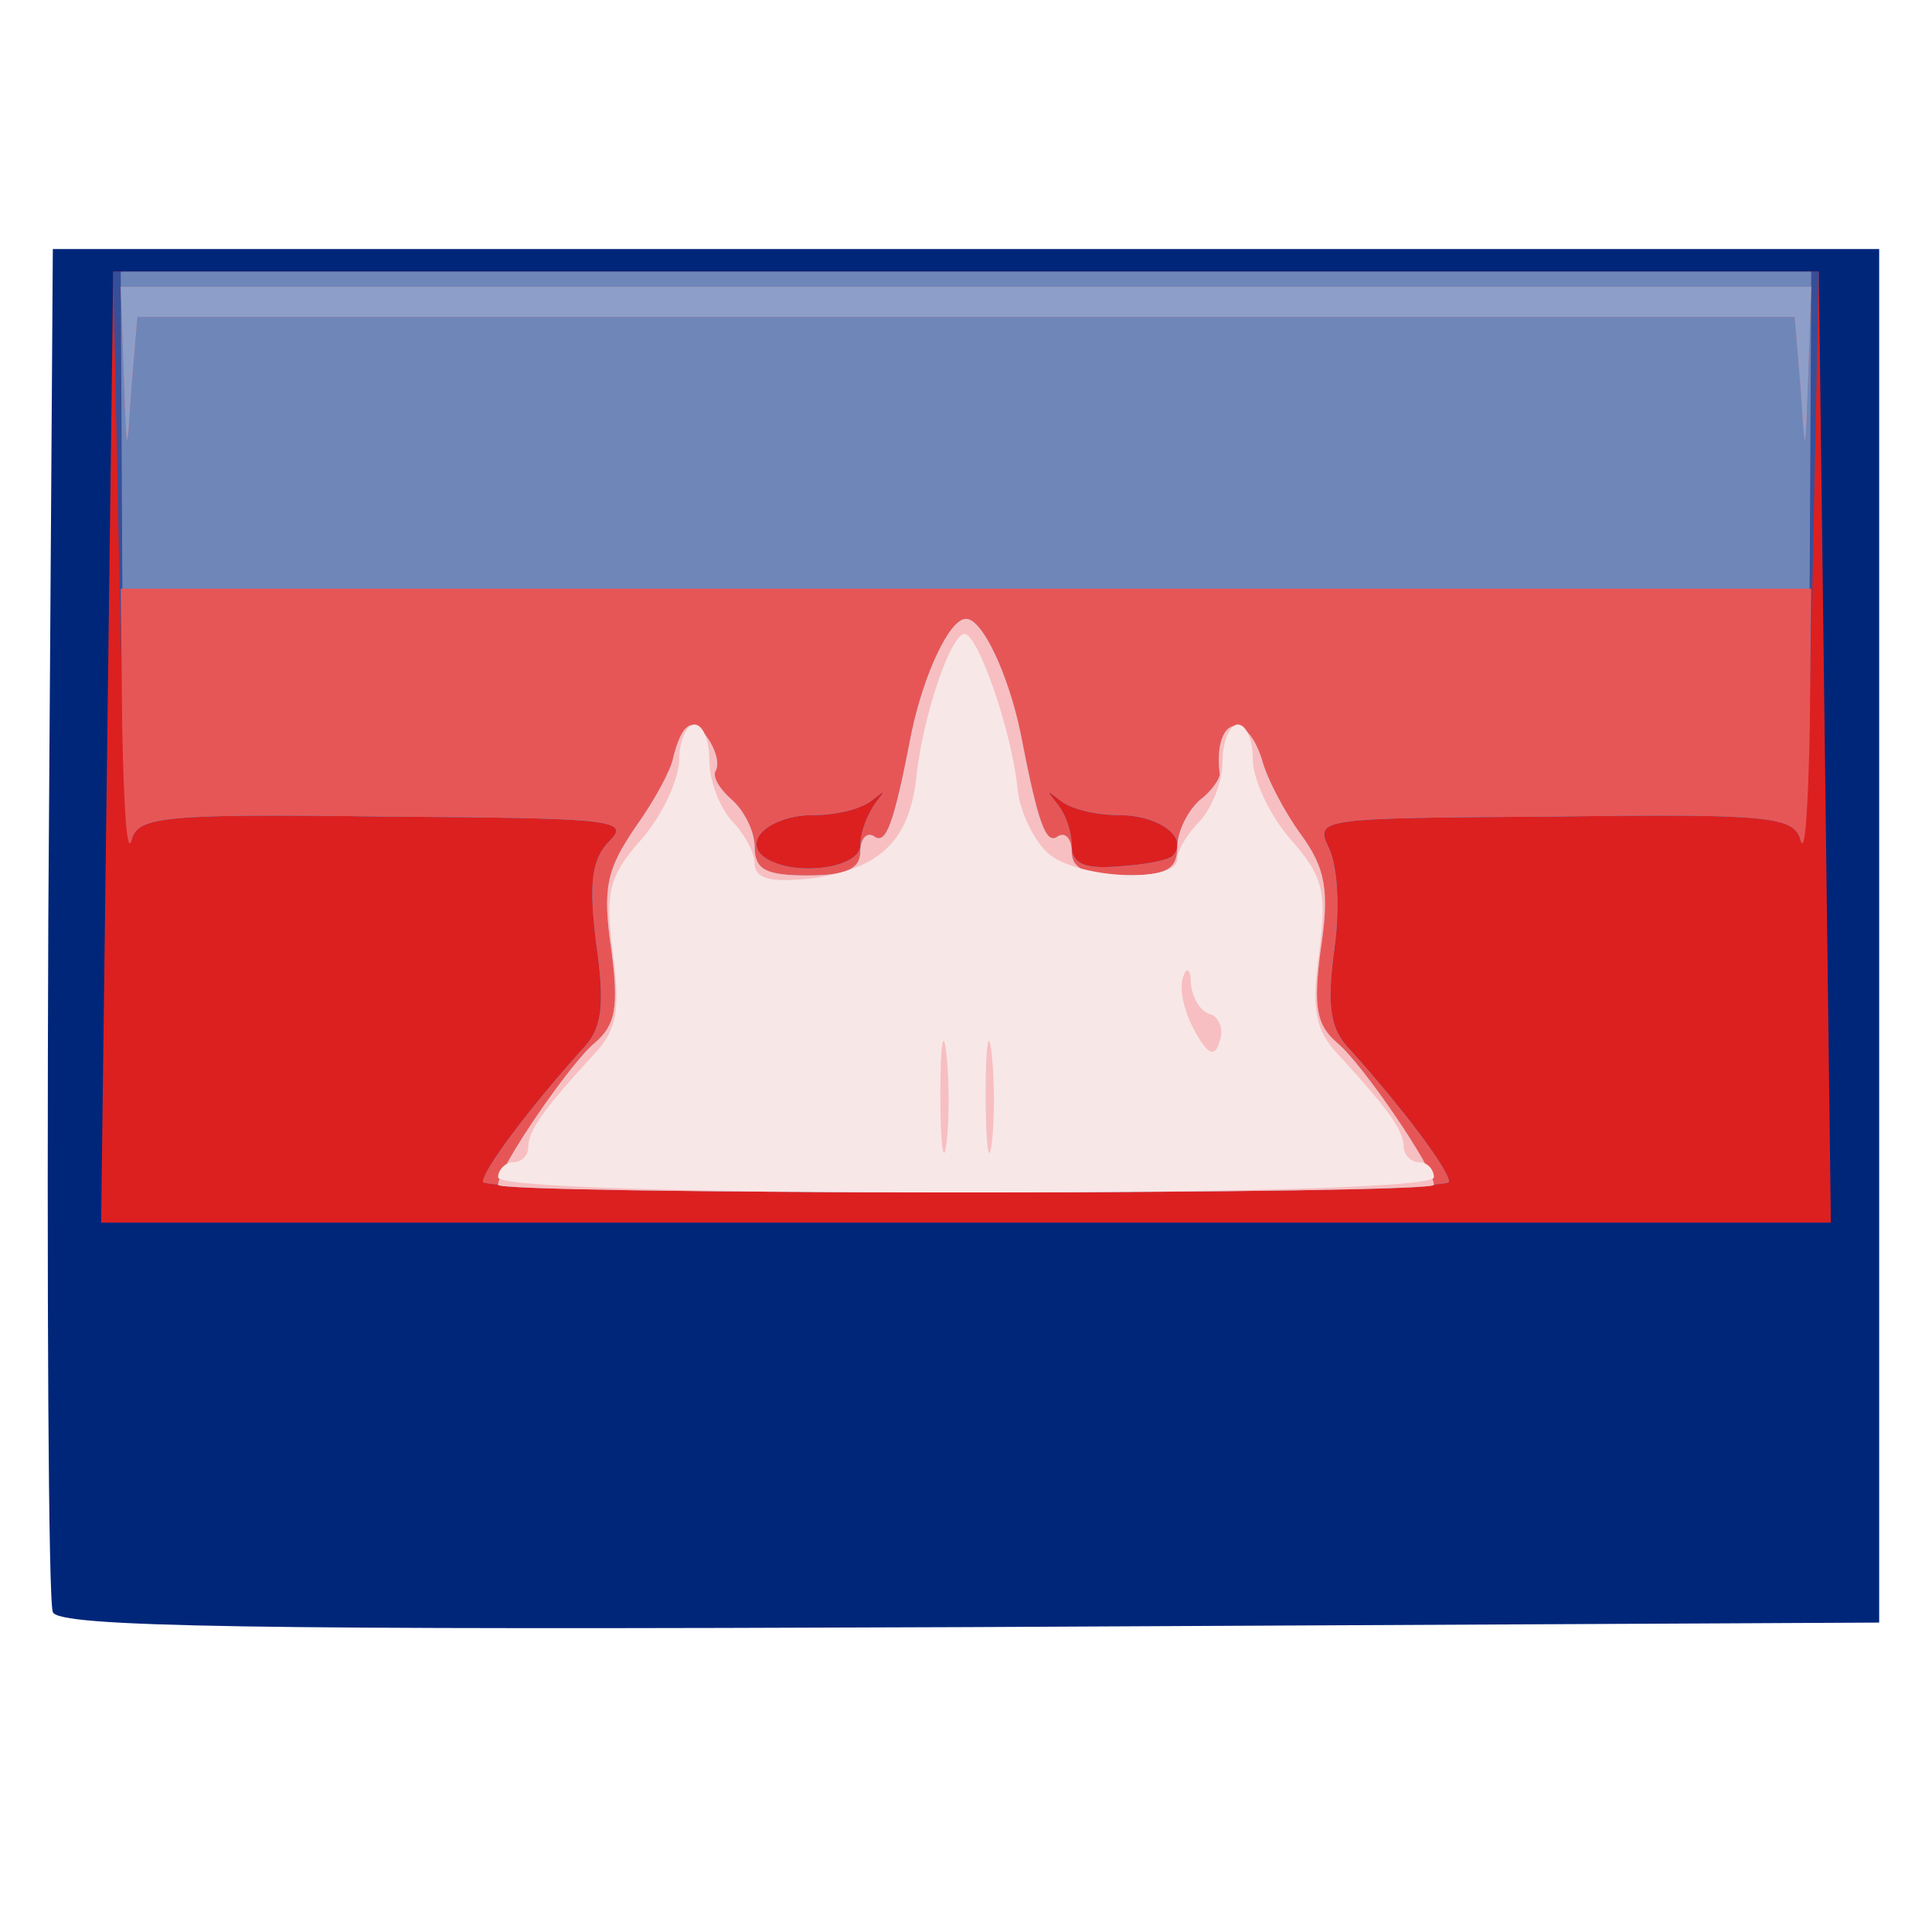 <!DOCTYPE svg PUBLIC "-//W3C//DTD SVG 20010904//EN" "http://www.w3.org/TR/2001/REC-SVG-20010904/DTD/svg10.dtd">
<svg version="1.0" xmlns="http://www.w3.org/2000/svg" width="128px" height="128px" viewBox="0 0 1280 1280" preserveAspectRatio="xMidYMid meet">
<g id="layer101" fill="#00267a" stroke="none">
 <path d="M35 1068 c-3 -7 -4 -213 -3 -458 l3 -445 605 0 605 0 0 455 0 455 -603 3 c-477 2 -604 0 -607 -10z"/>
 </g>
<g id="layer102" fill="#dc2020" stroke="none">
 <path d="M71 495 l4 -315 565 0 565 0 4 315 4 315 -573 0 -573 0 4 -315z"/>
 </g>
<g id="layer103" fill="#374f99" stroke="none">
 <path d="M320 783 c0 -8 31 -49 65 -87 14 -14 16 -29 10 -71 -5 -40 -3 -56 9 -68 14 -14 0 -15 -148 -16 -150 -2 -165 0 -169 16 -2 10 -6 -71 -8 -180 l-4 -197 565 0 565 0 -4 197 c-2 109 -6 190 -8 180 -4 -16 -19 -18 -164 -16 -153 1 -158 1 -149 20 6 11 8 40 4 68 -5 38 -3 53 11 67 34 38 65 79 65 87 0 4 -144 7 -320 7 -176 0 -320 -3 -320 -7z m250 -223 c0 -9 5 -21 10 -28 7 -9 7 -9 -2 -2 -7 6 -24 10 -39 10 -29 0 -49 18 -31 29 20 12 62 6 62 -9z m207 7 c11 -12 -9 -27 -36 -27 -15 0 -32 -4 -39 -10 -9 -7 -9 -7 -2 2 6 7 10 19 10 28 0 12 8 16 31 14 17 -1 33 -4 36 -7z"/>
 </g>
<g id="layer104" fill="#6f86b9" stroke="none">
 <path d="M320 783 c0 -8 31 -49 65 -87 14 -14 16 -29 10 -71 -5 -40 -3 -56 9 -68 14 -14 0 -15 -148 -16 -150 -2 -165 0 -169 16 -3 10 -5 -71 -6 -179 l-1 -198 560 0 560 0 -1 198 c-1 108 -3 189 -6 179 -4 -16 -19 -18 -164 -16 -153 1 -158 1 -149 20 6 11 8 40 4 68 -5 38 -3 53 11 67 34 38 65 79 65 87 0 4 -144 7 -320 7 -176 0 -320 -3 -320 -7z m250 -223 c0 -9 5 -21 10 -28 7 -9 7 -9 -2 -2 -7 6 -24 10 -39 10 -29 0 -49 18 -31 29 20 12 62 6 62 -9z m207 7 c11 -12 -9 -27 -36 -27 -15 0 -32 -4 -39 -10 -9 -7 -9 -7 -2 2 6 7 10 19 10 28 0 12 8 16 31 14 17 -1 33 -4 36 -7z"/>
 </g>
<g id="layer105" fill="#e75656" stroke="none">
 <path d="M320 783 c0 -8 31 -49 65 -87 14 -14 16 -29 10 -71 -5 -40 -3 -56 9 -68 14 -14 0 -15 -148 -16 -150 -2 -165 0 -169 16 -3 10 -5 -24 -6 -74 l-1 -93 560 0 560 0 -1 93 c-1 50 -3 84 -6 74 -4 -16 -19 -18 -164 -16 -153 1 -158 1 -149 20 6 11 8 40 4 68 -5 38 -3 53 11 67 34 38 65 79 65 87 0 4 -144 7 -320 7 -176 0 -320 -3 -320 -7z m250 -223 c0 -9 5 -21 10 -28 7 -9 7 -9 -2 -2 -7 6 -24 10 -39 10 -29 0 -49 18 -31 29 20 12 62 6 62 -9z m207 7 c11 -12 -9 -27 -36 -27 -15 0 -32 -4 -39 -10 -9 -7 -9 -7 -2 2 6 7 10 19 10 28 0 12 8 16 31 14 17 -1 33 -4 36 -7z"/>
 <path d="M82 248 l-2 -58 560 0 560 0 -2 58 c-2 56 -2 56 -5 10 l-4 -48 -549 0 -549 0 -4 48 c-3 46 -3 46 -5 -10z"/>
 </g>
<g id="layer106" fill="#8d9fc8" stroke="none">
 <path d="M330 785 c0 -11 48 -81 64 -94 14 -12 16 -24 11 -62 -6 -41 -3 -53 16 -81 13 -18 24 -39 25 -46 2 -8 5 -17 9 -20 7 -8 25 19 19 29 -2 4 3 12 11 19 8 7 15 21 15 31 0 15 7 19 35 19 25 0 35 -4 35 -16 0 -8 4 -13 9 -10 8 6 13 -7 25 -69 8 -38 25 -75 36 -75 11 0 28 37 36 75 12 62 17 75 25 69 5 -3 9 2 9 10 0 12 10 16 35 16 28 0 35 -4 35 -19 0 -10 7 -24 15 -31 8 -6 14 -15 13 -18 -4 -36 17 -43 28 -9 3 12 15 35 26 50 16 22 19 37 13 76 -5 38 -3 50 11 62 16 13 64 83 64 94 0 3 -139 5 -310 5 -171 0 -310 -2 -310 -5z"/>
 <path d="M82 248 l-2 -58 560 0 560 0 -2 58 c-2 56 -2 56 -5 10 l-4 -48 -549 0 -549 0 -4 48 c-3 46 -3 46 -5 -10z"/>
 </g>
<g id="layer107" fill="#f7bfc1" stroke="none">
 <path d="M330 785 c0 -11 48 -81 64 -94 14 -12 16 -24 11 -62 -6 -41 -3 -53 16 -81 13 -18 24 -39 25 -46 2 -8 5 -17 9 -20 7 -8 25 19 19 29 -2 4 3 12 11 19 8 7 15 21 15 31 0 15 7 19 35 19 25 0 35 -4 35 -16 0 -8 4 -13 9 -10 8 6 13 -7 25 -69 8 -38 25 -75 36 -75 11 0 28 37 36 75 12 62 17 75 25 69 5 -3 9 2 9 10 0 12 10 16 35 16 28 0 35 -4 35 -19 0 -10 7 -24 15 -31 8 -6 14 -15 13 -18 -4 -36 17 -43 28 -9 3 12 15 35 26 50 16 22 19 37 13 76 -5 38 -3 50 11 62 16 13 64 83 64 94 0 3 -139 5 -310 5 -171 0 -310 -2 -310 -5z"/>
 </g>
<g id="layer108" fill="#f8e7e7" stroke="none">
 <path d="M330 780 c0 -5 5 -10 10 -10 6 0 10 -5 10 -10 0 -11 10 -25 44 -62 15 -16 17 -30 12 -67 -5 -40 -3 -50 19 -75 14 -16 25 -40 25 -53 0 -12 5 -23 10 -23 6 0 10 11 10 24 0 14 7 31 15 40 8 8 15 21 15 28 0 10 10 13 37 10 45 -6 65 -24 70 -66 4 -41 23 -96 32 -96 9 0 31 64 35 101 1 15 10 34 19 43 17 18 87 22 87 5 0 -6 7 -17 15 -25 8 -9 15 -26 15 -40 0 -13 5 -24 10 -24 6 0 10 11 10 23 0 13 11 37 25 53 22 25 24 35 19 75 -5 37 -3 51 12 67 34 37 44 51 44 62 0 5 5 10 10 10 6 0 10 5 10 10 0 6 -110 10 -310 10 -200 0 -310 -4 -310 -10z m297 -82 c-2 -18 -4 -6 -4 27 0 33 2 48 4 33 2 -15 2 -42 0 -60z m30 0 c-2 -18 -4 -6 -4 27 0 33 2 48 4 33 2 -15 2 -42 0 -60z m145 -26 c-7 -2 -12 -11 -13 -20 0 -10 -3 -12 -5 -5 -3 7 0 22 7 35 9 17 14 19 17 8 3 -7 0 -16 -6 -18z"/>
 </g>

</svg>